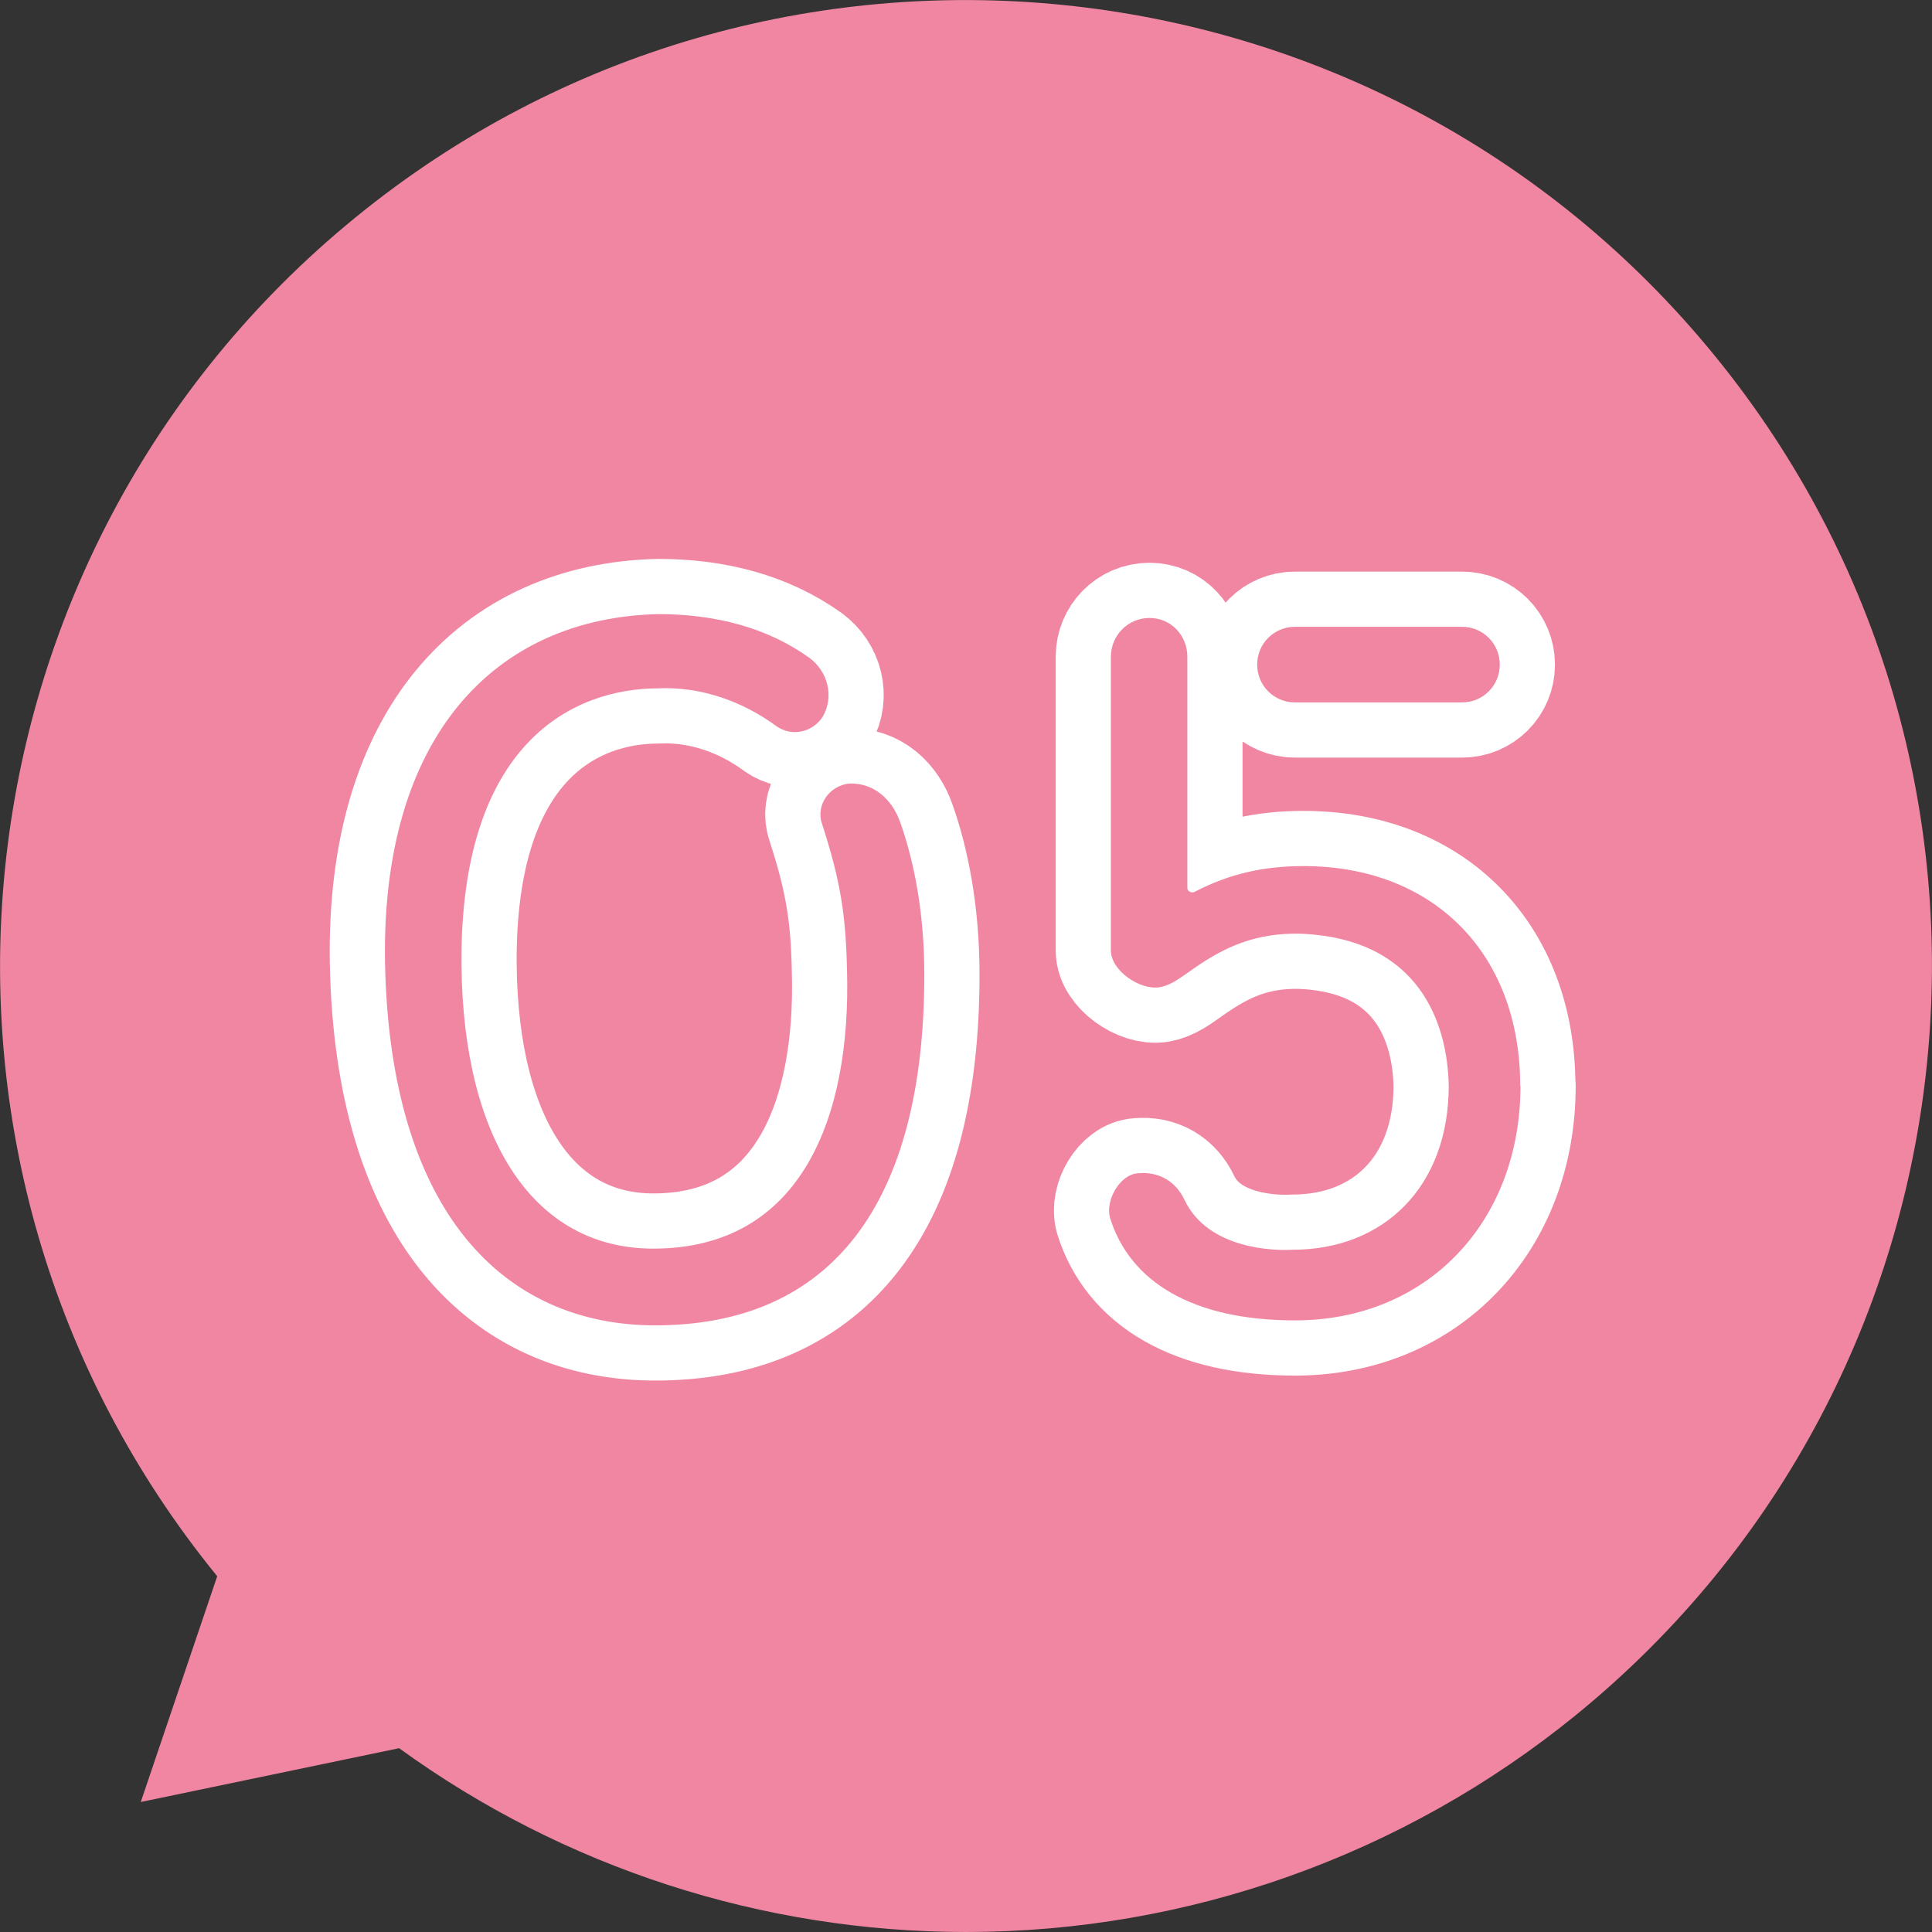 <?xml version="1.0" encoding="UTF-8"?><svg id="icn_feature05.svg" xmlns="http://www.w3.org/2000/svg" width="70" height="70" viewBox="0 0 70 70"><rect x="0" y="0" width="70" height="70" fill="#333333" stroke="none"/><defs><style>.cls-1,.cls-2{fill:#f186a2;stroke-width:0px;}.cls-2{fill-rule:evenodd;}.cls-3{fill:none;stroke:#fff;stroke-linecap:round;stroke-linejoin:round;stroke-width:4px;}</style></defs><path id="_三角形_741" class="cls-2" d="M35,70c-7.38,0-14.57-2.33-20.54-6.66l-9.36,1.95,2.77-8.18C-4.34,42.13-2.09,20.08,12.89,7.87,27.87-4.34,49.92-2.09,62.13,12.89s9.96,37.03-5.02,49.24c-6.25,5.09-14.06,7.87-22.11,7.87Z"/><path class="cls-3" d="M33.49,35.31c0,8.32-3.38,12.71-9.75,12.71-5.43,0-9.61-4.03-9.79-13.14-.14-8.17,3.96-12.49,9.9-12.63,2.09,0,3.96.5,5.47,1.58.68.5.9,1.4.5,2.12-.36.58-1.12.76-1.69.36-1.22-.9-2.74-1.44-4.28-1.37-3.02,0-7.2,1.91-7.13,10.04.07,6.34,2.63,10.26,6.95,10.26,5.4,0,7.16-4.82,7.02-10.04-.04-1.98-.22-3.24-.9-5.33-.25-.68.25-1.4.97-1.48.9-.04,1.58.58,1.87,1.44.47,1.33.86,3.2.86,5.47Z"/><path class="cls-3" d="M55.09,39.34c0,4.93-3.38,8.5-8.17,8.5-3.71,0-5.98-1.4-6.7-3.71-.18-.65.36-1.58,1.01-1.62.76-.07,1.37.29,1.69.97.86,1.8,3.28,1.84,3.92,1.8,3.28,0,5.65-2.27,5.65-5.94-.04-2.23-1.04-5.33-5.36-5.51-1.66-.04-2.77.5-3.82,1.22-.61.43-.9.65-1.3.72-.72.11-1.76-.61-1.76-1.33v-10.65c0-.76.61-1.4,1.4-1.4s1.37.65,1.37,1.4v8.39c0,.11.14.18.25.14,1.3-.68,2.56-.94,3.96-.94,4.71,0,7.85,3.17,7.85,7.96ZM46.92,22.71h6.05c.76,0,1.37.61,1.37,1.37s-.61,1.37-1.37,1.37h-6.05c-.76,0-1.37-.61-1.37-1.37s.61-1.37,1.37-1.37Z"/><path class="cls-1" d="M33.49,35.31c0,8.32-3.38,12.71-9.75,12.71-5.43,0-9.61-4.03-9.79-13.14-.14-8.17,3.96-12.49,9.9-12.63,2.09,0,3.96.5,5.47,1.58.68.5.9,1.4.5,2.12-.36.58-1.12.76-1.69.36-1.22-.9-2.74-1.44-4.28-1.37-3.02,0-7.2,1.91-7.13,10.04.07,6.34,2.63,10.26,6.95,10.26,5.4,0,7.16-4.82,7.02-10.04-.04-1.98-.22-3.24-.9-5.33-.25-.68.25-1.4.97-1.48.9-.04,1.58.58,1.87,1.44.47,1.33.86,3.2.86,5.47Z"/><path class="cls-1" d="M55.09,39.34c0,4.93-3.38,8.5-8.17,8.5-3.71,0-5.98-1.4-6.7-3.71-.18-.65.36-1.58,1.01-1.62.76-.07,1.37.29,1.69.97.86,1.8,3.28,1.84,3.92,1.8,3.28,0,5.65-2.27,5.65-5.94-.04-2.23-1.04-5.33-5.36-5.51-1.66-.04-2.77.5-3.82,1.22-.61.43-.9.65-1.3.72-.72.11-1.76-.61-1.76-1.33v-10.65c0-.76.61-1.4,1.4-1.4s1.37.65,1.37,1.4v8.39c0,.11.14.18.25.14,1.3-.68,2.56-.94,3.96-.94,4.71,0,7.85,3.17,7.85,7.96ZM46.92,22.71h6.05c.76,0,1.37.61,1.37,1.37s-.61,1.37-1.37,1.37h-6.05c-.76,0-1.37-.61-1.37-1.37s.61-1.37,1.37-1.37Z"/></svg>